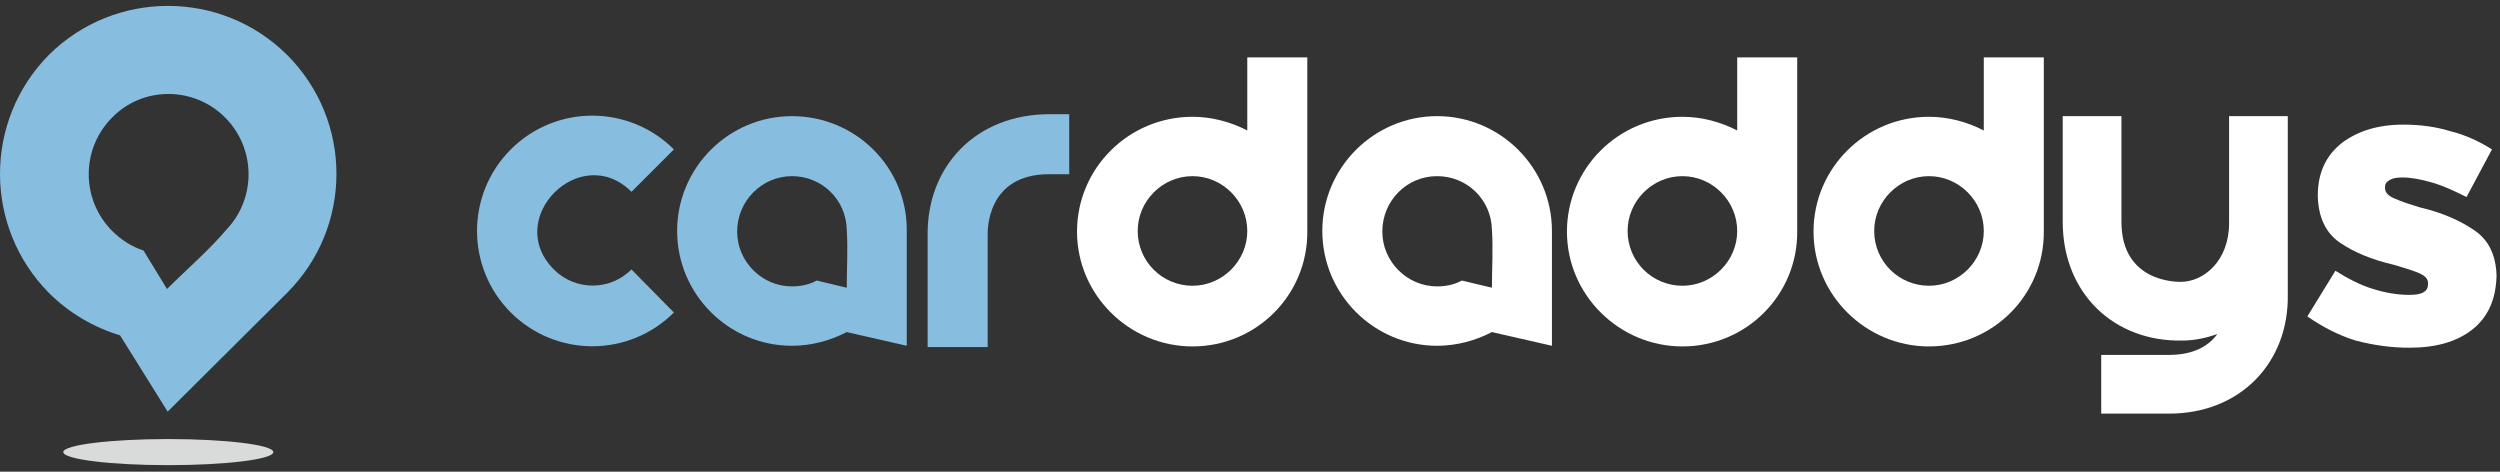 <svg width="212" height="40" viewBox="0 0 212 40" fill="none" xmlns="http://www.w3.org/2000/svg">
<rect x="0" y="0" width="212" height="40" fill="#333333" stroke="none"/>
<g clip-path="url(#clip0_2464_4598)">
<path d="M57.145 26.5C53.328 30.317 47.132 30.317 43.315 26.5C39.498 22.683 39.498 16.487 43.315 12.67C47.132 8.853 53.328 8.853 57.145 12.67L53.549 16.266C49.234 11.951 42.651 18.534 46.966 22.849C48.791 24.675 51.723 24.675 53.549 22.849L57.145 26.5Z" fill="#87BDDF"/>
<path d="M90.613 14.773H88.954C83.643 14.773 83.754 19.585 83.754 19.917V29.432H78.664V20.028C78.554 14.164 82.703 9.683 89.009 9.683H90.668V14.773H90.613Z" fill="#87BDDF"/>
<path d="M101.123 29.377C95.757 29.377 91.332 25.006 91.332 19.64C91.332 14.274 95.702 9.904 101.123 9.904C102.783 9.904 104.387 10.347 105.77 11.066V4.87H110.86V19.585C110.915 25.006 106.545 29.377 101.123 29.377ZM101.123 24.232C103.668 24.232 105.77 22.13 105.77 19.585C105.77 17.04 103.668 14.938 101.123 14.938C98.579 14.938 96.477 17.04 96.477 19.585C96.477 22.185 98.579 24.232 101.123 24.232Z" fill="white"/>
<path d="M67.157 9.849C61.791 9.849 57.421 14.219 57.421 19.585C57.421 24.951 61.791 29.322 67.157 29.322C68.817 29.322 70.421 28.879 71.804 28.16L76.893 29.322V19.585C76.948 14.219 72.578 9.849 67.157 9.849ZM67.157 14.938C69.702 14.938 71.749 16.93 71.804 19.475C71.915 21.134 71.804 22.738 71.804 24.398L69.259 23.79C68.651 24.122 67.931 24.287 67.157 24.287C64.612 24.287 62.51 22.185 62.51 19.641C62.51 17.041 64.612 14.938 67.157 14.938Z" fill="#87BDDF"/>
<path d="M121.868 9.849C116.502 9.849 112.132 14.219 112.132 19.585C112.132 24.951 116.502 29.322 121.868 29.322C123.528 29.322 125.132 28.879 126.515 28.16L131.604 29.322V19.585C131.604 14.219 127.234 9.849 121.868 9.849ZM121.868 14.938C124.413 14.938 126.46 16.93 126.515 19.475C126.626 21.134 126.515 22.738 126.515 24.398L123.97 23.79C123.362 24.122 122.643 24.287 121.868 24.287C119.323 24.287 117.221 22.185 117.221 19.641C117.221 17.041 119.268 14.938 121.868 14.938Z" fill="white"/>
<path d="M142.668 29.377C137.302 29.377 132.877 25.006 132.877 19.64C132.877 14.274 137.247 9.904 142.668 9.904C144.328 9.904 145.932 10.347 147.315 11.066V4.87H152.404V19.585C152.46 25.006 148.089 29.377 142.668 29.377ZM142.668 24.232C145.213 24.232 147.315 22.13 147.315 19.585C147.315 17.04 145.213 14.938 142.668 14.938C140.123 14.938 138.021 17.04 138.021 19.585C138.021 22.185 140.123 24.232 142.668 24.232Z" fill="white"/>
<path d="M163.579 29.377C158.213 29.377 153.787 25.006 153.787 19.64C153.787 14.274 158.157 9.904 163.579 9.904C165.238 9.904 166.843 10.347 168.226 11.066V4.87H173.315V19.585C173.37 25.006 169 29.377 163.579 29.377ZM163.579 24.232C166.123 24.232 168.226 22.13 168.226 19.585C168.226 17.04 166.123 14.938 163.579 14.938C161.034 14.938 158.932 17.04 158.932 19.585C158.932 22.185 161.034 24.232 163.579 24.232Z" fill="white"/>
<path fill-rule="evenodd" clip-rule="evenodd" d="M204.294 29.487C206.562 29.487 208.332 28.989 209.66 27.938C210.987 26.887 211.651 25.393 211.706 23.402V23.347C211.651 21.632 211.043 20.359 209.826 19.53C208.608 18.7 207.115 18.036 205.234 17.593C204.294 17.317 203.519 17.04 203.021 16.819C202.523 16.598 202.247 16.321 202.247 15.934V15.879C202.247 15.602 202.357 15.436 202.634 15.27C202.911 15.104 203.243 15.049 203.74 15.049C204.46 15.049 205.345 15.215 206.285 15.491C207.226 15.768 208.166 16.21 209.162 16.708L211.319 12.67C210.268 12.006 209.106 11.453 207.779 11.121C206.506 10.734 205.179 10.568 203.796 10.568C201.638 10.568 199.923 11.121 198.596 12.117C197.268 13.168 196.549 14.606 196.549 16.598V16.653C196.604 18.423 197.213 19.751 198.43 20.581C199.647 21.41 201.14 22.019 203.021 22.462C203.962 22.738 204.681 22.959 205.179 23.181C205.677 23.402 205.898 23.678 205.898 24.01V24.066C205.898 24.398 205.787 24.619 205.511 24.785C205.234 24.951 204.847 25.006 204.294 25.006C203.353 25.006 202.302 24.84 201.251 24.508C200.145 24.176 199.094 23.623 198.043 22.959L195.664 26.832C196.936 27.717 198.319 28.436 199.757 28.878C201.251 29.266 202.745 29.487 204.294 29.487Z" fill="white"/>
<path d="M179.898 9.849V18.811C179.898 23.956 184.6 23.9 184.932 23.9C186.868 23.9 189.026 22.13 189.026 18.922V9.849H194.004V24.951C194.115 30.704 190.021 35.075 183.936 35.075H178.183V30.096H183.936C186.038 30.096 187.311 29.322 188.03 28.326C187.089 28.658 186.094 28.879 185.043 28.879C179.289 28.989 174.919 24.896 174.919 18.811V9.849H179.898Z" fill="white"/>
<path d="M24.34 4.649C18.753 -0.883 9.736 -0.883 4.149 4.649C-1.383 10.236 -1.383 19.253 4.149 24.84C5.864 26.555 7.966 27.772 10.179 28.436L14.217 34.908L24.34 24.84C29.928 19.253 29.928 10.236 24.34 4.649ZM19.085 9.96C21.685 12.56 21.74 16.764 19.251 19.419C17.702 21.245 15.877 22.794 14.162 24.509L12.17 21.245C11.175 20.913 10.289 20.36 9.515 19.585C6.86 16.93 6.86 12.615 9.515 9.96C12.115 7.304 16.43 7.304 19.085 9.96Z" fill="#87BDDF"/>
<path fill-rule="evenodd" clip-rule="evenodd" d="M14.273 37.232C19.196 37.232 23.179 37.73 23.179 38.338C23.179 38.947 19.196 39.445 14.273 39.445C9.349 39.445 5.366 38.947 5.366 38.338C5.366 37.73 9.349 37.232 14.273 37.232Z" fill="#D9DADA"/>
</g>
<defs>
<clipPath id="clip0_2464_4598">
<rect width="212" height="39" fill="white" transform="translate(0 0.5)"/>
</clipPath>
</defs>
</svg>
